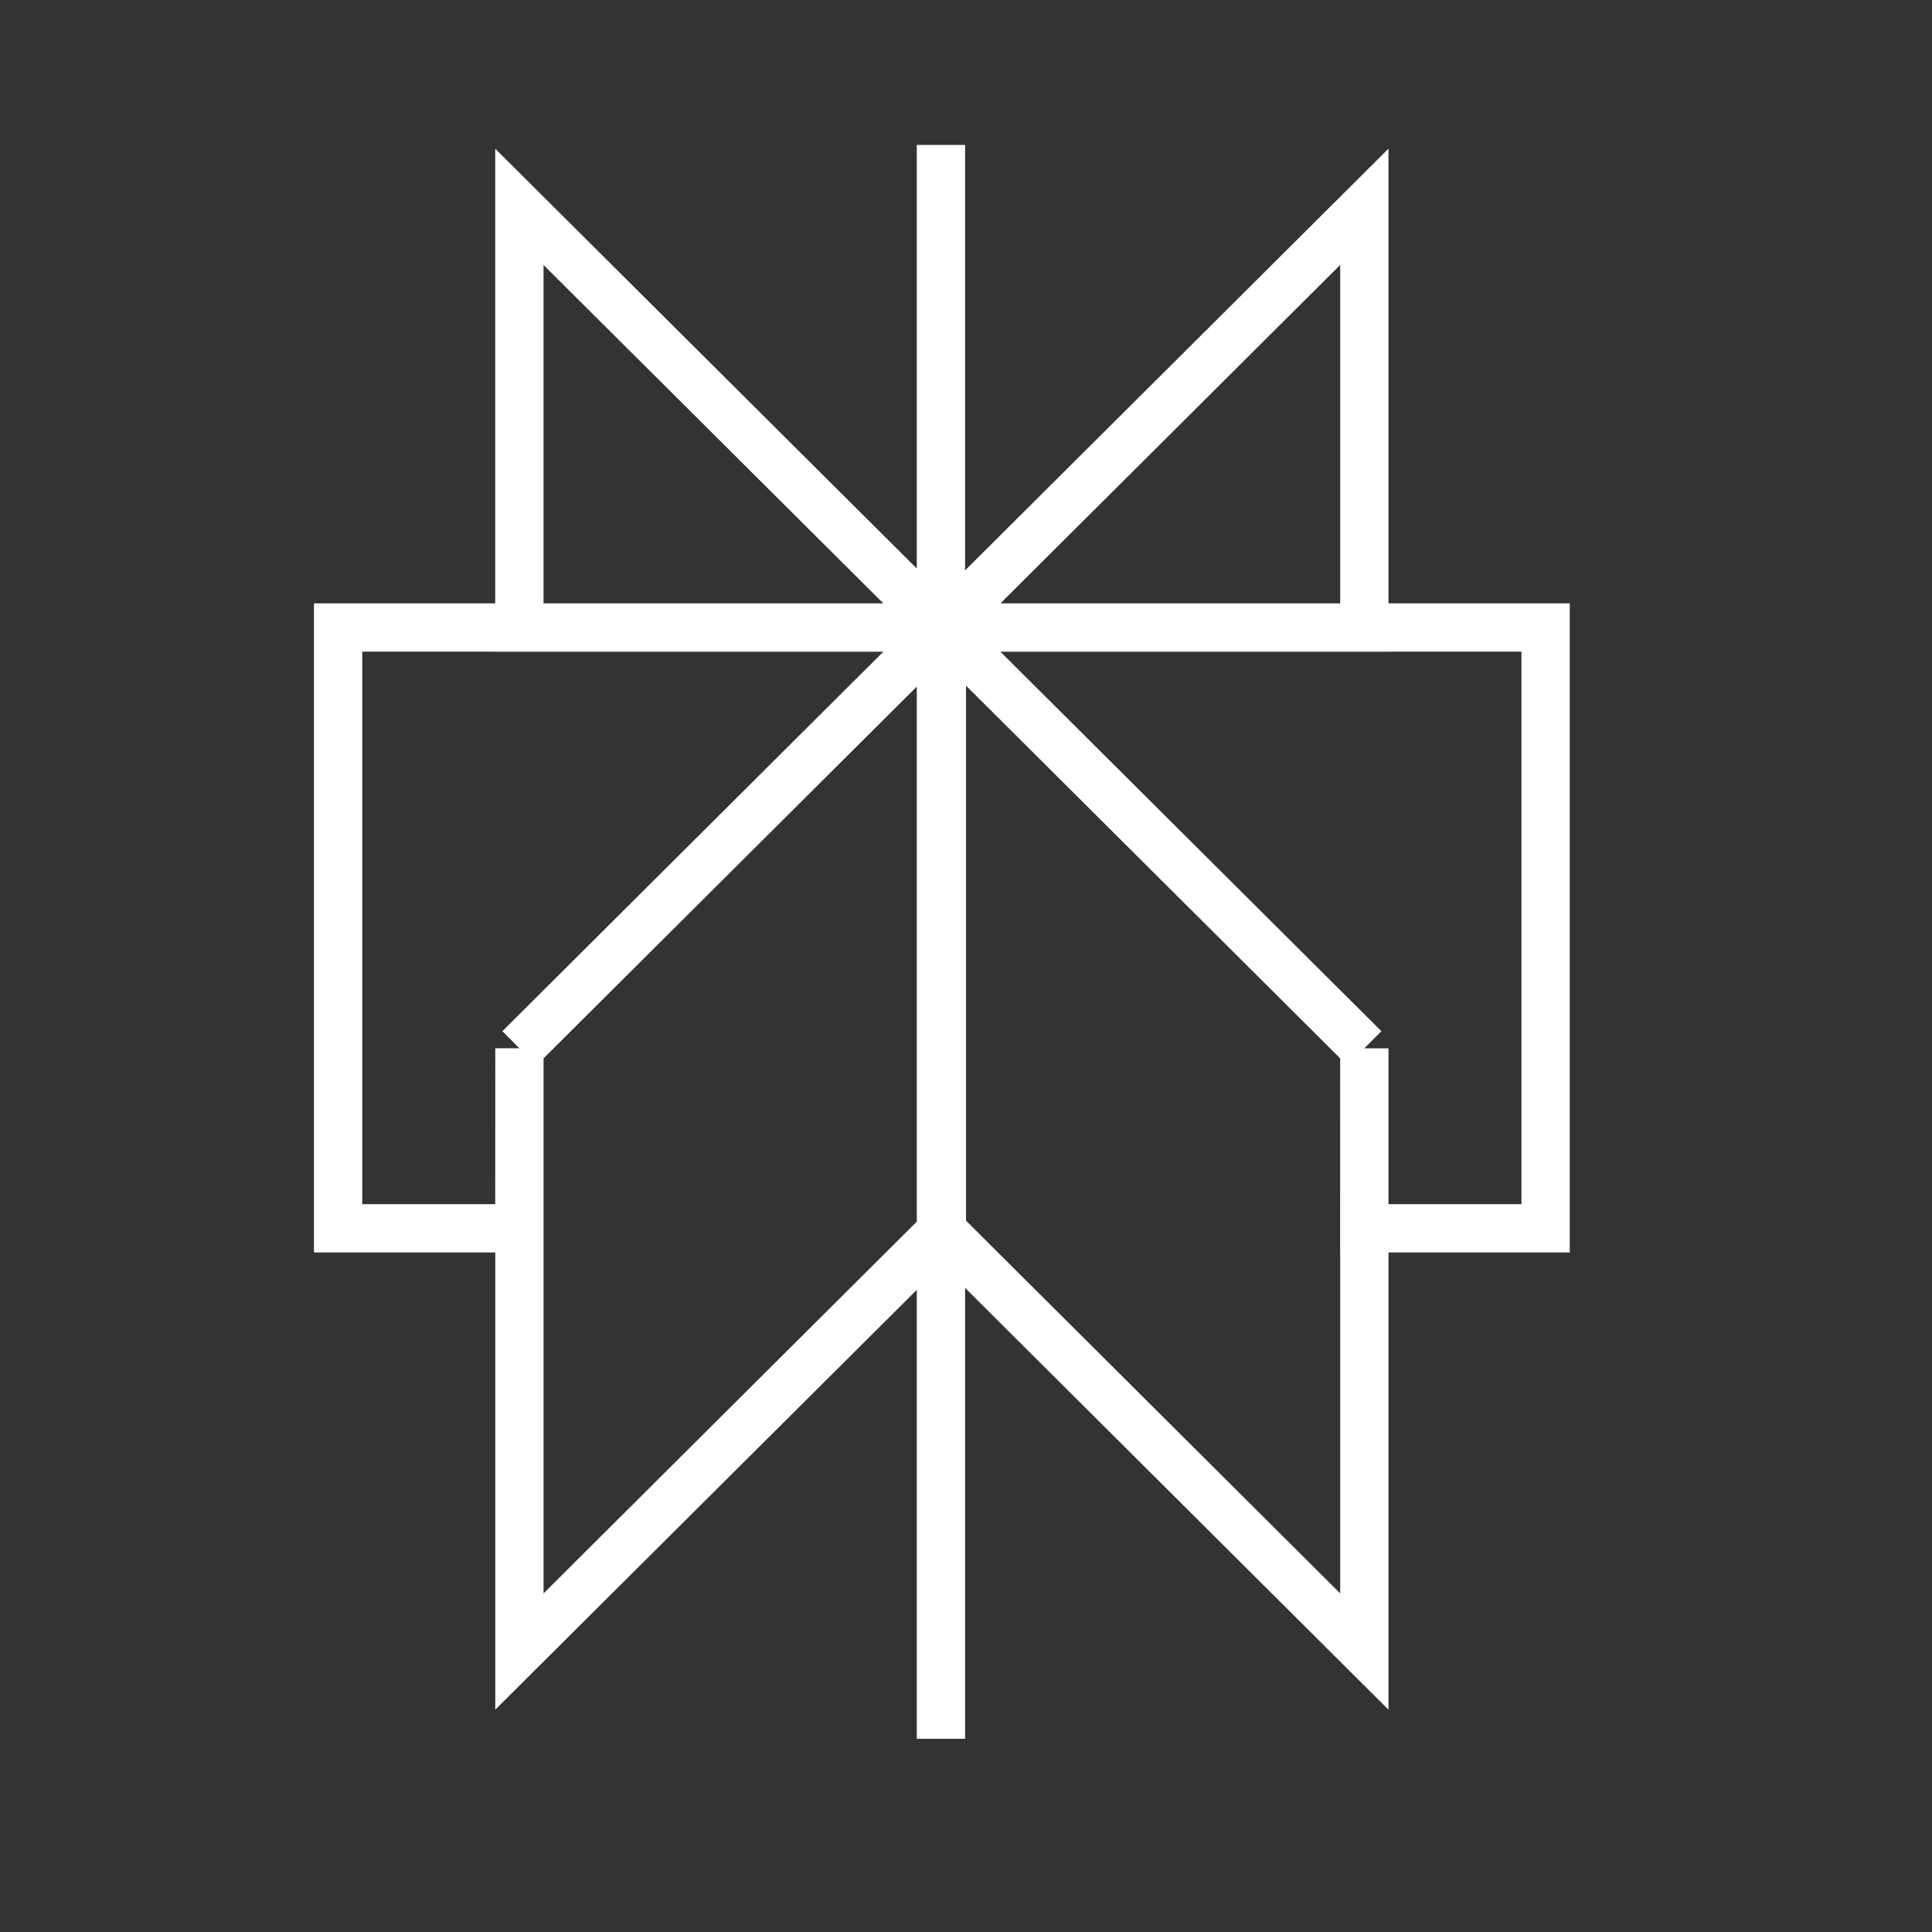 <svg width="40" height="40" viewBox="0 0 40 40" fill="none" xmlns="http://www.w3.org/2000/svg">
<rect x="0" y="0" width="40" height="40" fill="#333333" stroke="none"/>
<path d="M28.247 4.282L19.501 12.993H28.247V4.282ZM28.247 4.282V6.667M19.481 3V36M28.247 21.704L19.501 12.992M28.247 21.704V34.193L19.501 25.481M28.247 21.704L19.5 12.992M28.247 21.704L28.246 25.431H32V12.992H19.5M19.501 12.992V25.481M19.501 12.992L10.754 21.704M19.501 25.481L10.754 34.193V21.704M10.754 21.704L10.753 25.431H7V12.992H19.5M10.754 21.704L19.5 12.992M19.5 12.993L10.753 4.282V12.993H19.5Z" stroke="white" stroke-miterlimit="10"/>
</svg>
